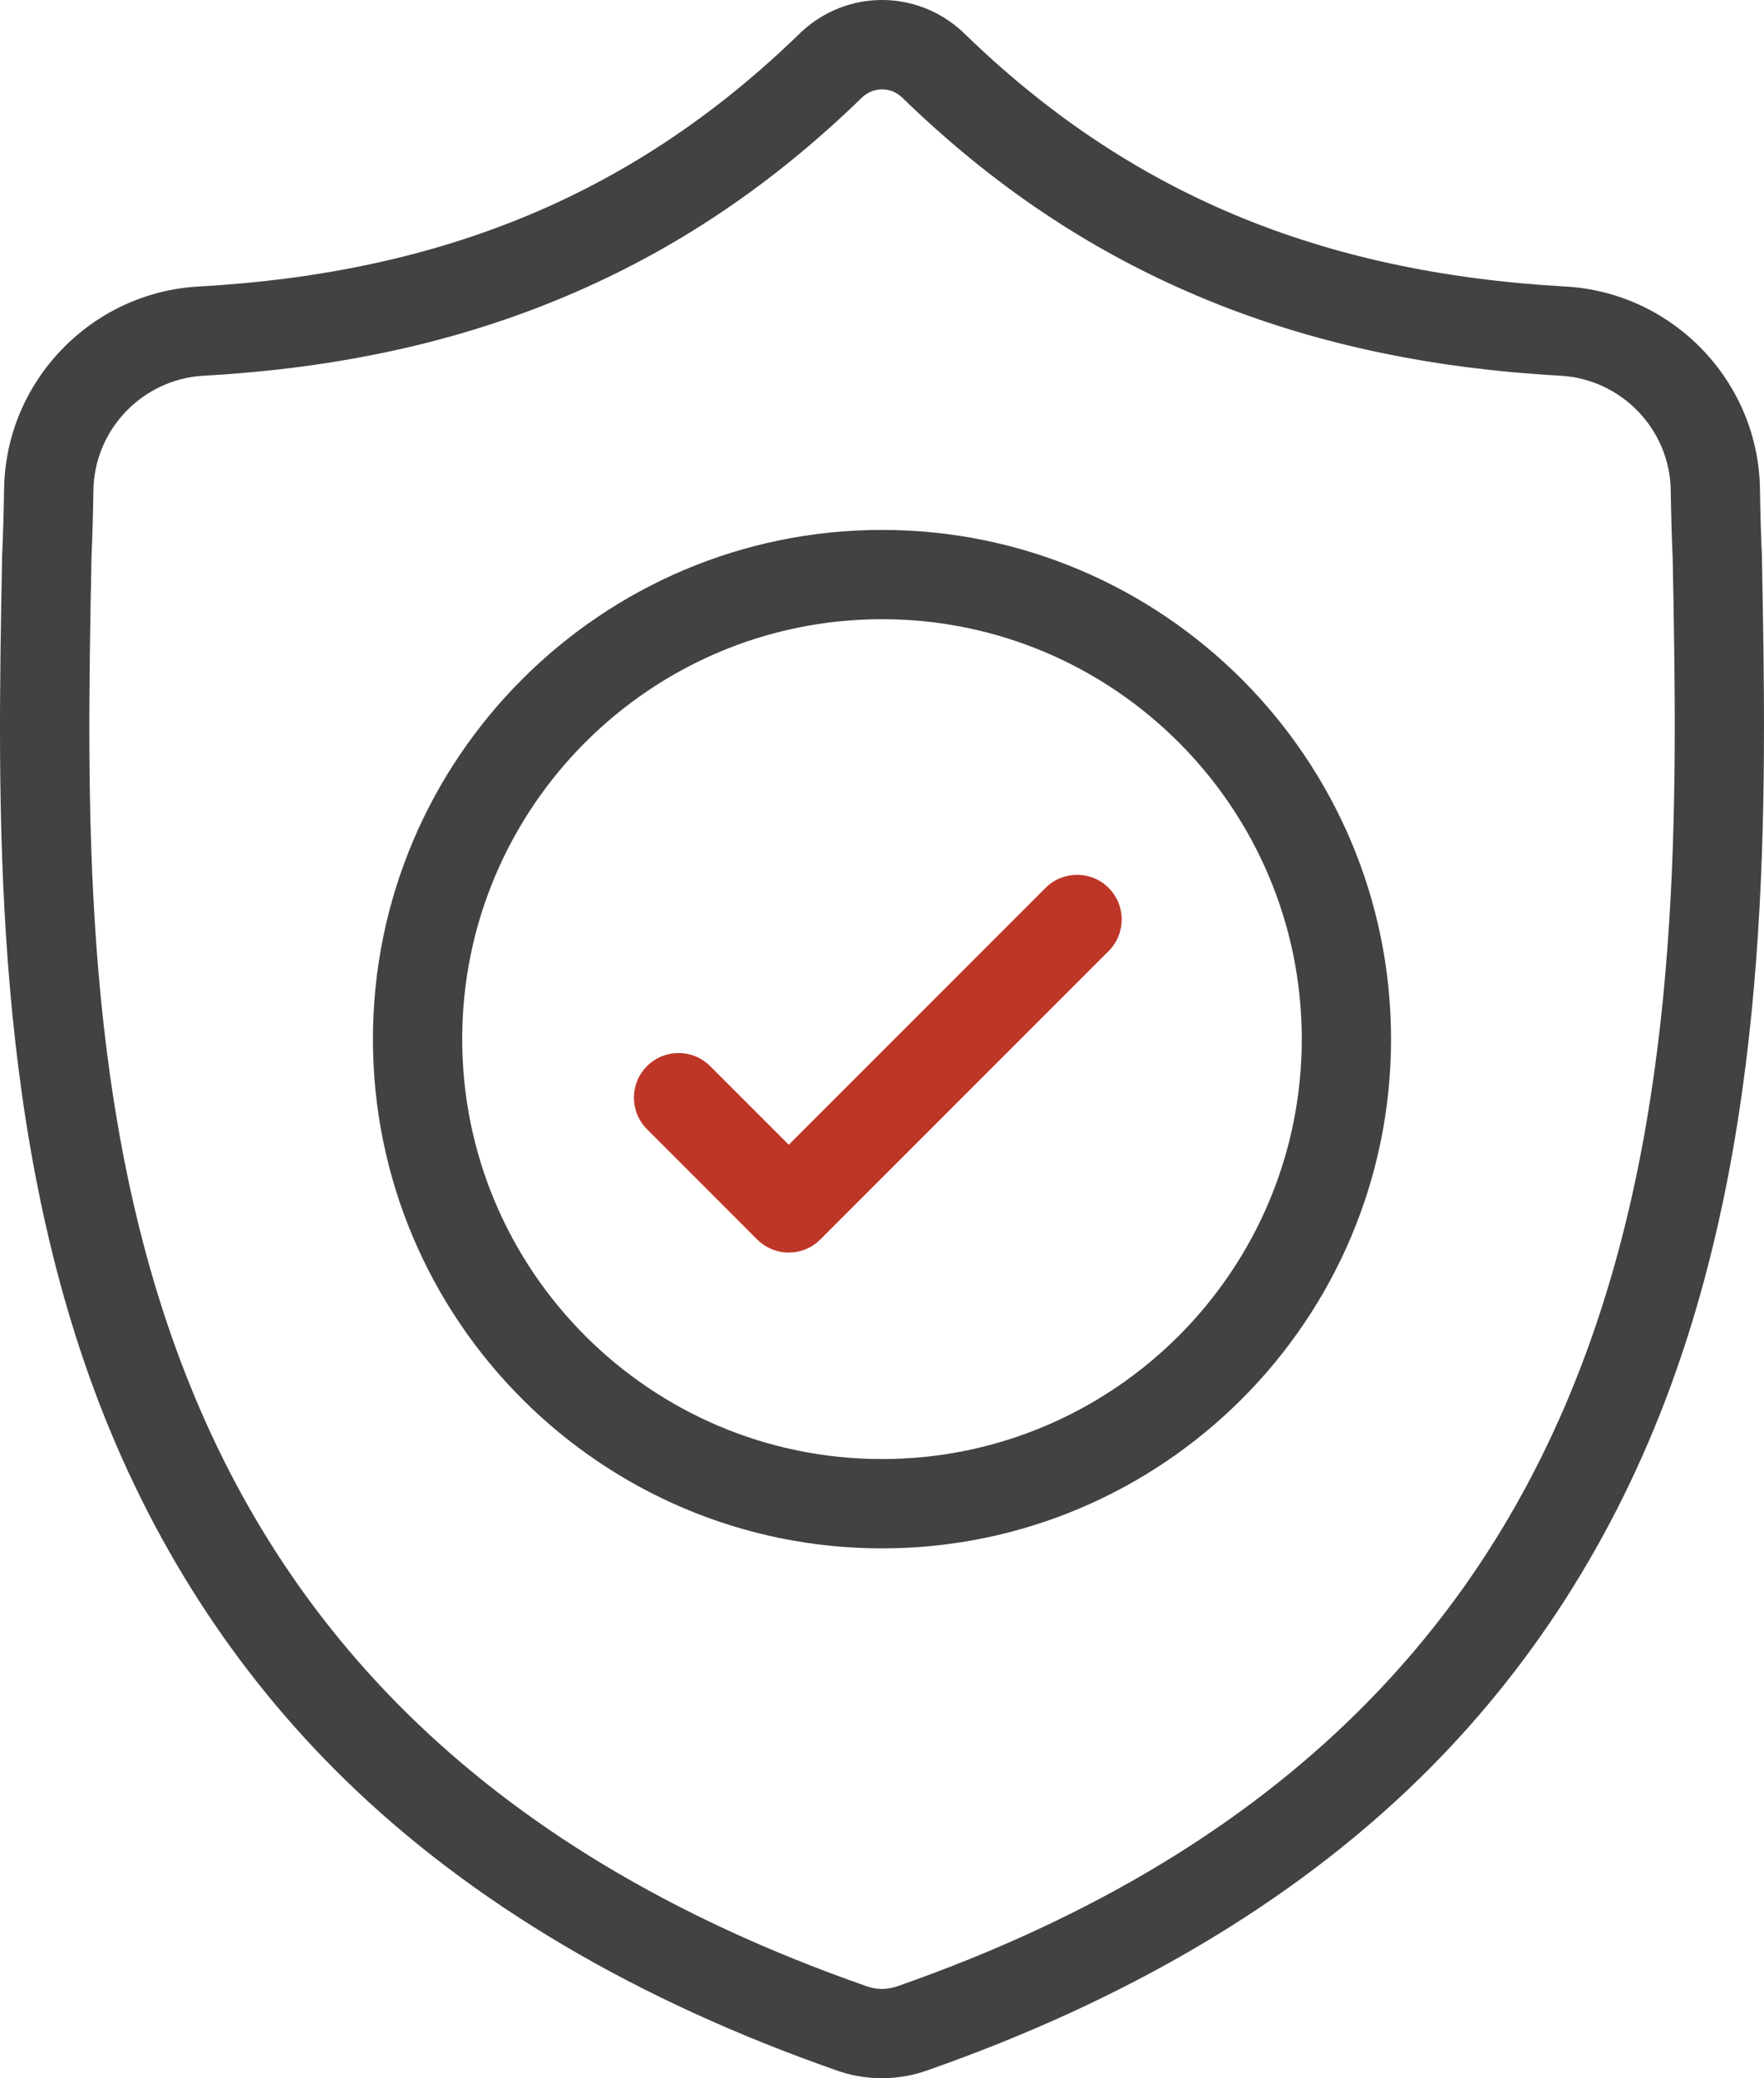 <?xml version="1.0" encoding="UTF-8"?>
<svg id="Layer_2" data-name="Layer 2" xmlns="http://www.w3.org/2000/svg" viewBox="0 0 65.057 76.62">
  <g id="Layer_1-2" data-name="Layer 1">
    <g>
      <path d="M32.529,76.62c-.324,0-.649-.032-.971-.096l-.017-.003c-.212-.042-.436-.103-.652-.178-7.402-2.581-13.519-6.197-18.183-10.748-4.085-3.987-7.2-8.839-9.258-14.422C-.311,40.967-.095,29.667.077,20.587l.003-.124c.034-.757.057-1.555.071-2.44.059-3.961,3.208-7.238,7.17-7.459,9.12-.509,16.179-3.487,22.216-9.371l.037-.035c1.685-1.545,4.226-1.544,5.911,0l.037.035c6.037,5.884,13.097,8.862,22.216,9.371,3.962.221,7.111,3.498,7.17,7.459.013.887.036,1.685.071,2.44v.044c.174,9.097.388,20.418-3.386,30.653-2.059,5.584-5.174,10.438-9.258,14.426-4.659,4.55-10.77,8.168-18.162,10.753-.217.076-.443.138-.672.183-.322.064-.647.097-.971.097h0ZM32.21,73.296c.214.042.431.041.646-.001.079-.016.156-.037.23-.062,29.394-10.279,28.943-34.758,28.604-52.641-.035-.782-.059-1.607-.073-2.519-.033-2.241-1.817-4.095-4.062-4.221-4.994-.279-9.377-1.242-13.399-2.945-4.016-1.7-7.585-4.099-10.909-7.335-.418-.371-1.014-.371-1.432,0-3.324,3.235-6.893,5.635-10.909,7.335-4.022,1.703-8.405,2.666-13.399,2.945-2.244.125-4.028,1.979-4.062,4.221-.013.911-.037,1.735-.073,2.519v.059c-.341,17.863-.807,42.327,28.603,52.582.073.025.151.046.23.062h.007Z" fill="#424143" stroke-width="0"/>
      <path d="M32.528,57.085c-10.352,0-18.774-8.422-18.774-18.774s8.422-18.774,18.774-18.774,18.774,8.422,18.774,18.774-8.422,18.774-18.774,18.774ZM32.528,22.828c-8.537,0-15.482,6.945-15.482,15.482s6.945,15.482,15.482,15.482,15.482-6.945,15.482-15.482-6.945-15.482-15.482-15.482h0Z" fill="#424143" stroke-width="0"/>
      <path d="M40.888,32.735c-.643-.643-1.685-.643-2.328,0l-9.47,9.47-2.9-2.9c-.643-.643-1.685-.643-2.328,0-.643.643-.643,1.685,0,2.328l4.063,4.064c.04.04.082.078.125.113.302.246.67.369,1.039.369.053,0,.105-.003.158-.007.367-.035.725-.193,1.006-.475l10.634-10.634c.643-.643.643-1.685,0-2.328h0Z" fill="#be3627" stroke-width="0"/>
    </g>
  </g>
</svg>